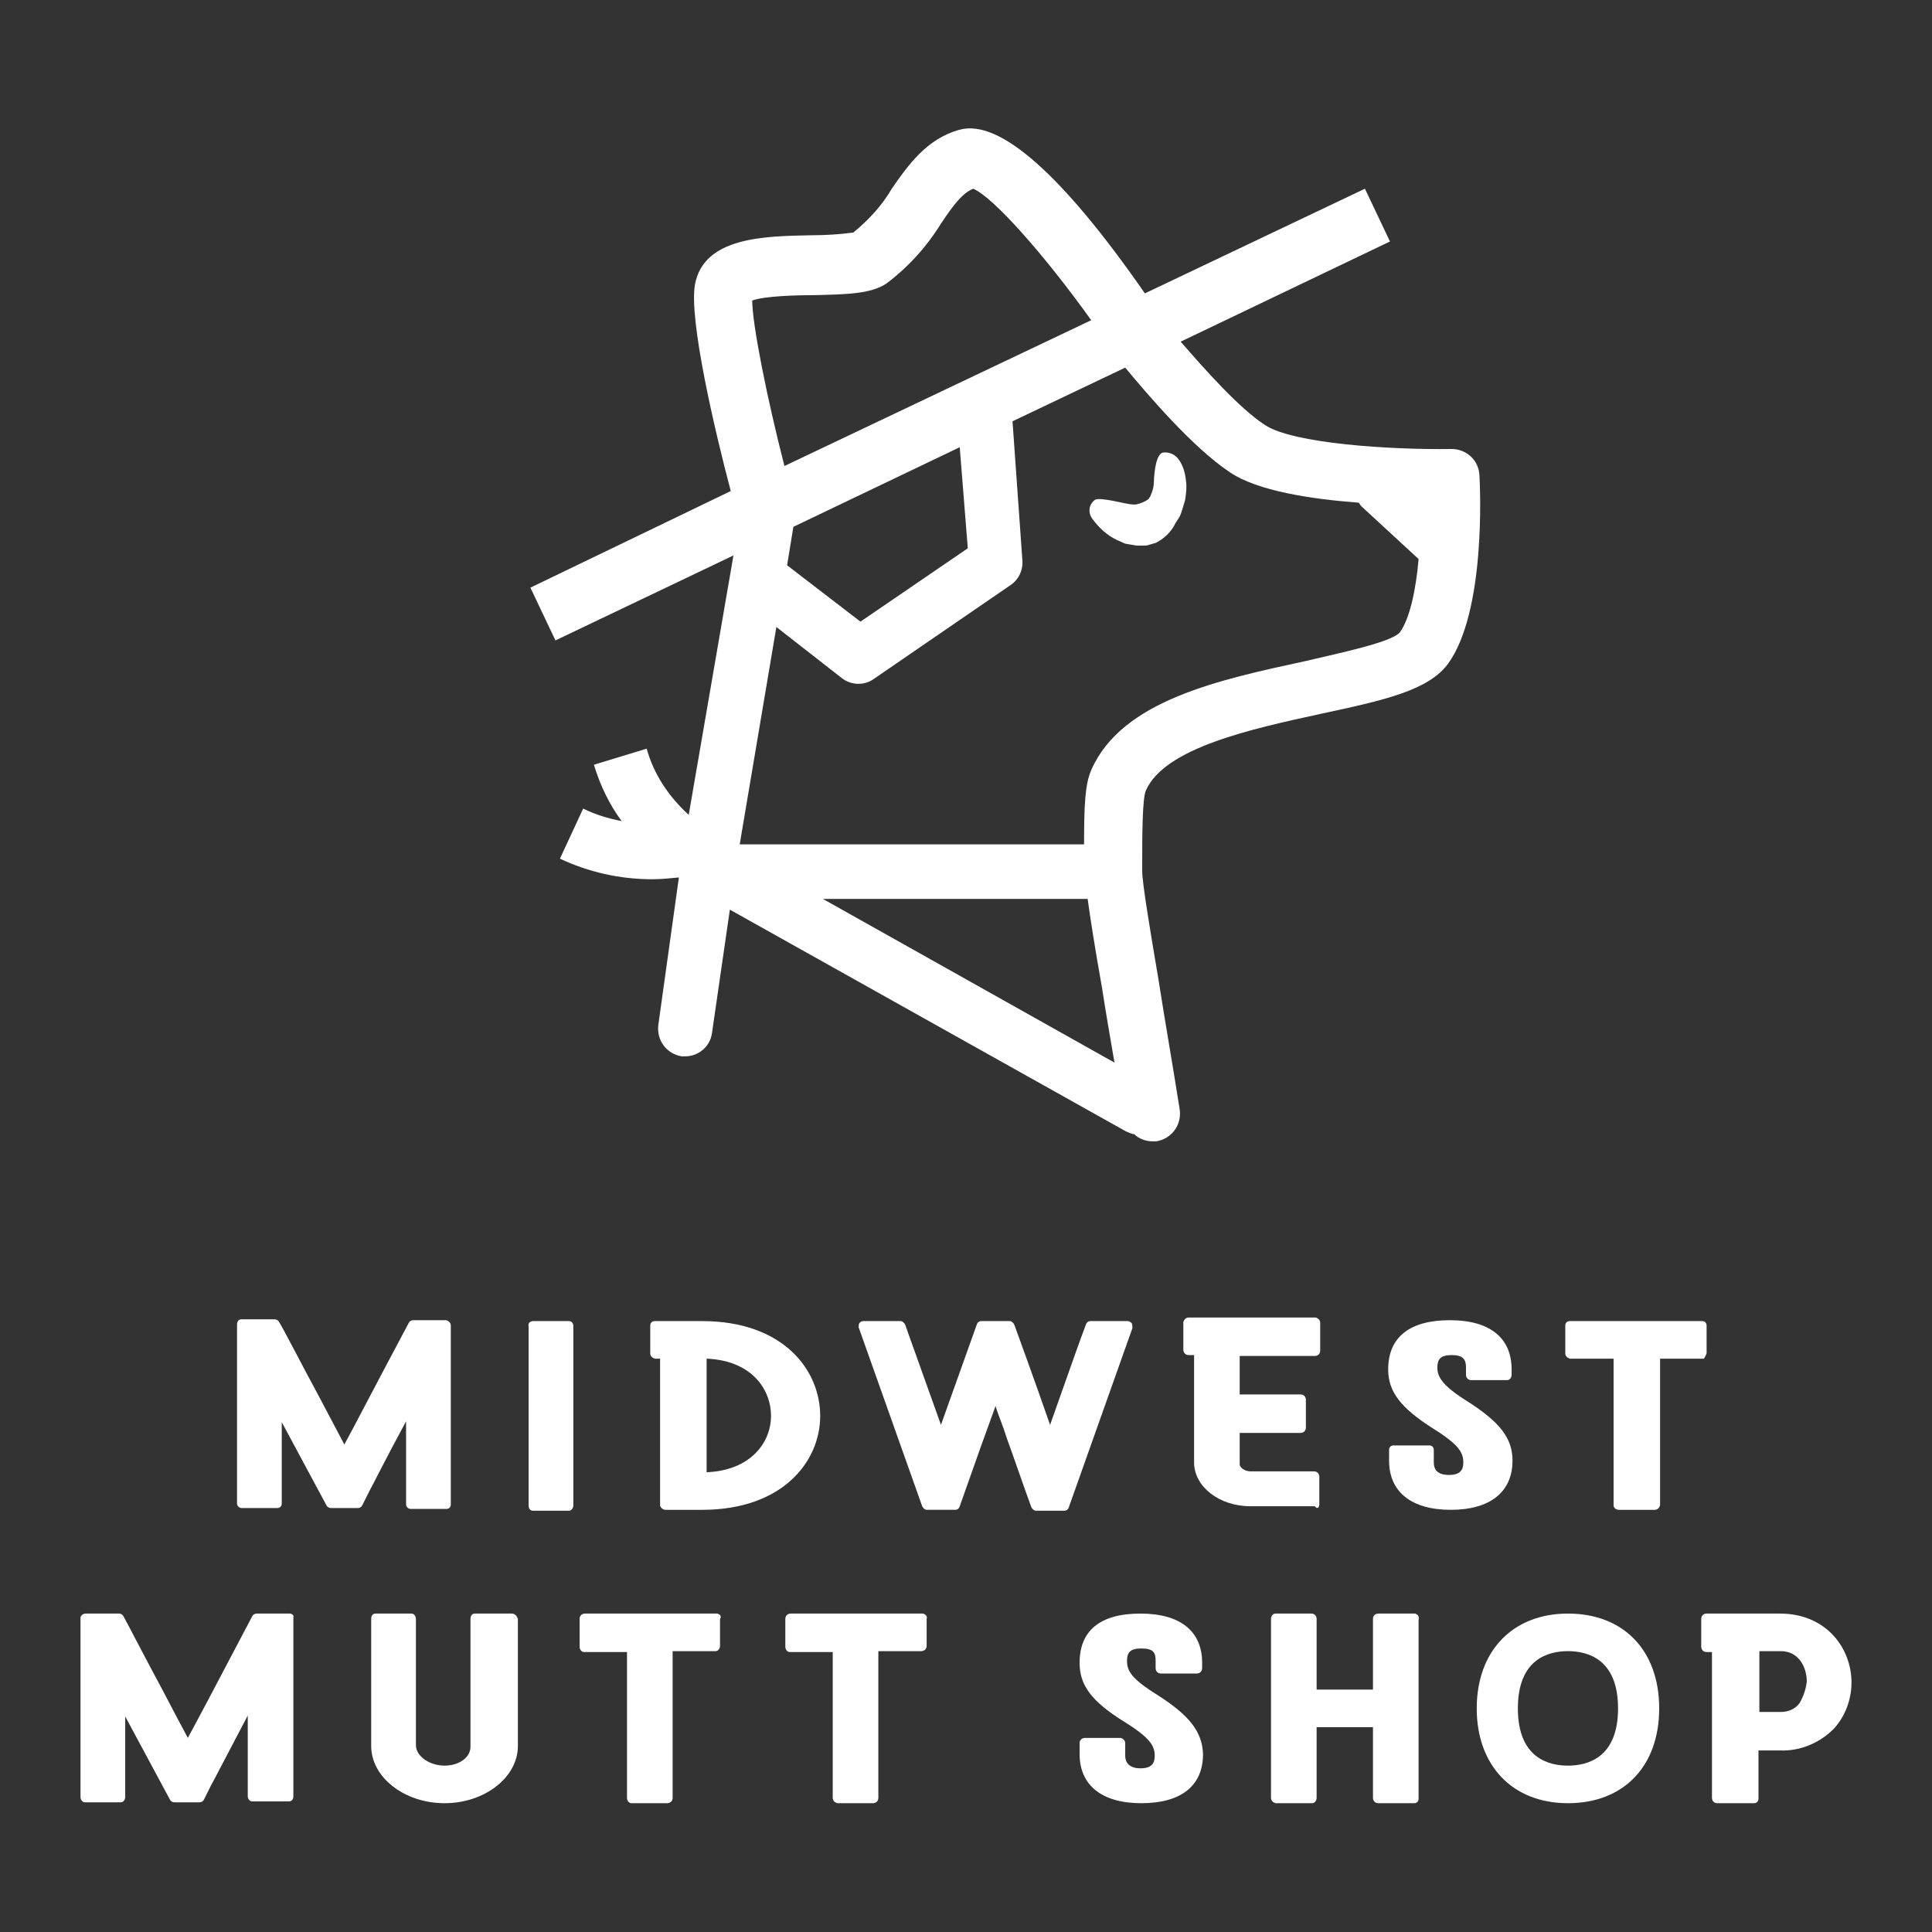 <?xml version="1.0" encoding="utf-8"?>
<!-- Generator: Adobe Illustrator 23.0.0, SVG Export Plug-In . SVG Version: 6.00 Build 0)  -->
<svg version="1.1" id="Layer_1" xmlns="http://www.w3.org/2000/svg" xmlns:xlink="http://www.w3.org/1999/xlink" x="0px" y="0px"
	 viewBox="0 0 216 216" style="enable-background:new 0 0 216 216;" xml:space="preserve">
<rect x="0" y="0" width="216" height="216" fill="#333333" stroke="none"/>
<style type="text/css">
	.st0{fill:#FFFFFF;}
</style>
<title>MidwestMutt</title>
<path class="st0" d="M45.4,168.2c0,0.3,0.3,0.5,0.5,0.5h4c0.3,0,0.5-0.2,0.5-0.5c0,0,0,0,0,0v-20c0-0.3-0.2-0.5-0.5-0.6c0,0,0,0,0,0
	h-3.7c-0.2,0-0.4,0.1-0.5,0.3c-4,7.5-6,11.4-7.2,13.6l-2.8-5.3c-2-3.7-4.1-7.8-4.5-8.4c-0.1-0.2-0.3-0.3-0.5-0.3h-3.7
	c-0.3,0-0.5,0.2-0.5,0.6l0,0v20c0,0.3,0.3,0.5,0.5,0.5h4c0.3,0,0.5-0.2,0.5-0.5v-9.1l5,9.3c0.1,0.2,0.3,0.3,0.5,0.3H40
	c0.2,0,0.4-0.1,0.5-0.3c0.4-0.8,0.5-1,0.8-1.6c0.5-0.9,1.3-2.6,4.1-7.8L45.4,168.2z"/>
<path class="st0" d="M59.6,147.7h4c0.3,0,0.5,0.2,0.5,0.6v20c0,0.3-0.2,0.6-0.5,0.6h-4c-0.3,0-0.5-0.2-0.5-0.6v-20
	C59,147.9,59.3,147.7,59.6,147.7z"/>
<path class="st0" d="M74.4,168.8h4.1c9,0,13.2-5.4,13.2-10.5s-4.1-10.6-13.2-10.6h-5.3c-0.3,0-0.5,0.2-0.5,0.5c0,0,0,0,0,0v3.1
	c0,0.3,0.2,0.5,0.5,0.6h0.6v16.4C73.8,168.5,74.1,168.8,74.4,168.8z M79,151.9c5,0.2,7.2,3.4,7.2,6.4s-2.3,6.1-7.2,6.3V151.9z"/>
<path class="st0" d="M126.5,147.9c-0.1-0.1-0.3-0.2-0.4-0.2h-4.2c-0.2,0-0.4,0.1-0.5,0.4c-0.9,2.4-1.3,3.6-4,11.2
	c-1.7-4.9-4-11.2-4-11.2c-0.1-0.2-0.3-0.4-0.5-0.4h-3.2c-0.2,0-0.4,0.1-0.5,0.4l-4,11.2c-2.7-7.6-3.2-8.9-4-11.2
	c-0.1-0.2-0.3-0.4-0.5-0.4h-4.2c-0.2,0-0.3,0.1-0.4,0.2c-0.1,0.1-0.1,0.3-0.1,0.5l7.1,20c0.1,0.2,0.3,0.4,0.5,0.4h3.2
	c0.2,0,0.4-0.1,0.5-0.4l2.3-6.5l1.7-4.7c0.3,1,0.8,2.1,1.3,3.7c0.7,1.9,1.5,4.3,2.7,7.6c0.1,0.2,0.3,0.4,0.5,0.4h3.2
	c0.2,0,0.4-0.1,0.5-0.4l7.1-20C126.6,148.2,126.6,148,126.5,147.9z"/>
<path class="st0" d="M147.5,168.2v-3.1c0-0.3-0.2-0.6-0.6-0.6l0,0h-7.1c-0.6,0-1.2-0.4-1.2-0.8v-3.5h6.8c0.3,0,0.6-0.2,0.6-0.6l0,0
	v-3.1c0-0.3-0.2-0.6-0.6-0.6l0,0h-6.8v-4.3h8.4c0.3,0,0.6-0.2,0.6-0.6l0,0v-3.1c0-0.3-0.2-0.5-0.5-0.6c0,0,0,0,0,0h-14.2
	c-0.3,0-0.5,0.2-0.6,0.5c0,0,0,0,0,0v3.1c0,0.3,0.2,0.6,0.6,0.6l0,0h0.6c0,8.7,0,8.7,0,11.9v0.1c0,2.7,2.8,4.9,6.3,4.9h7.2
	C147.3,168.8,147.5,168.5,147.5,168.2z"/>
<path class="st0" d="M169.1,163.3c0-2.5-1.4-4.3-5-6.6c-2.9-1.8-3.4-2.8-3.4-3.8c0-0.9,0.3-1.4,1.6-1.4s1.6,0.5,1.6,1.4v0.8
	c0,0.3,0.2,0.6,0.6,0.6l0,0h4c0.3,0,0.5-0.3,0.5-0.6v-0.6c0-3.5-2.4-5.5-6.9-5.5s-6.9,1.9-6.9,5.5c0,2.5,1.4,4.3,5,6.6
	c2.9,1.8,3.4,2.7,3.4,3.8c0,0.8-0.3,1.4-1.6,1.4s-1.7-0.6-1.7-1.4v-1.4c0-0.3-0.2-0.5-0.5-0.5c0,0,0,0,0,0h-4
	c-0.3,0-0.5,0.2-0.5,0.5v1.2c0,3.5,2.5,5.5,6.9,5.5S169.1,166.8,169.1,163.3z"/>
<path class="st0" d="M190.8,151.3v-3.1c0-0.3-0.2-0.5-0.5-0.5c0,0,0,0,0,0h-14.8c-0.3,0-0.5,0.2-0.5,0.5c0,0,0,0,0,0v3.1
	c0,0.3,0.2,0.5,0.5,0.6h4.9v16.4c0,0.3,0.3,0.5,0.6,0.5h4c0.3,0,0.5-0.2,0.6-0.5v-16.4h4.9C190.5,151.9,190.7,151.6,190.8,151.3
	C190.7,151.3,190.8,151.3,190.8,151.3z"/>
<path class="st0" d="M32.4,180.4h-3.7c-0.2,0-0.4,0.1-0.5,0.3c-4,7.6-6,11.4-7.2,13.6c-0.6-1.1-1.7-3.2-2.8-5.3
	c-2-3.7-4.1-7.8-4.4-8.3c-0.1-0.2-0.3-0.3-0.5-0.3H9.6c-0.3,0-0.6,0.2-0.6,0.5c0,0,0,0,0,0v20c0,0.3,0.2,0.6,0.5,0.6c0,0,0,0,0,0h4
	c0.3,0,0.5-0.3,0.5-0.6v-9l5,9.3c0.1,0.2,0.3,0.3,0.5,0.3h2.8c0.2,0,0.4-0.1,0.5-0.3c0.4-0.8,0.5-1,0.8-1.6c0.5-0.9,1.3-2.5,4.1-7.8
	v9c0,0.3,0.2,0.6,0.5,0.6h0h4.1c0.3,0,0.5-0.2,0.5-0.6l0,0v-20C32.9,180.7,32.7,180.4,32.4,180.4C32.4,180.4,32.4,180.4,32.4,180.4z
	"/>
<path class="st0" d="M57.2,180.4h-4.1c-0.3,0-0.5,0.2-0.5,0.6l0,0v14.3c0,1.2-1.3,2.1-2.9,2.1s-3.2-1-3.2-2.3V181
	c0-0.3-0.2-0.6-0.5-0.6c0,0,0,0,0,0h-4c-0.3,0-0.5,0.2-0.5,0.6l0,0v14.2c0,3.5,3.7,6.4,8.2,6.4s8.2-2.9,8.2-6.4V181
	C57.8,180.7,57.6,180.4,57.2,180.4C57.3,180.4,57.3,180.4,57.2,180.4z"/>
<path class="st0" d="M80.2,180.4H65.4c-0.3,0-0.6,0.2-0.6,0.6l0,0v3.1c0,0.3,0.2,0.6,0.5,0.6h0h4.8V201c0,0.3,0.2,0.6,0.5,0.6h0h4
	c0.3,0,0.6-0.2,0.6-0.6l0,0v-16.4h4.8c0.3,0,0.5-0.3,0.5-0.6V181C80.7,180.7,80.5,180.5,80.2,180.4z"/>
<path class="st0" d="M103.2,180.4H88.4c-0.3,0-0.6,0.2-0.6,0.6l0,0v3.1c0,0.3,0.2,0.6,0.5,0.6h0h4.8V201c0,0.3,0.2,0.5,0.5,0.6h4
	c0.3,0,0.6-0.2,0.6-0.6l0,0v-16.4h4.8c0.3,0,0.6-0.2,0.6-0.6l0,0V181C103.7,180.7,103.5,180.5,103.2,180.4z"/>
<path class="st0" d="M129.4,189.5c-2.9-1.8-3.4-2.7-3.4-3.8c0-0.9,0.3-1.4,1.6-1.4c1.4,0,1.6,0.5,1.6,1.4v0.8c0,0.3,0.2,0.6,0.6,0.6
	l0,0h4c0.3,0,0.6-0.2,0.6-0.6l0,0v-0.6c0-3.5-2.4-5.5-6.9-5.5s-6.8,1.9-6.8,5.5c0,2.5,1.3,4.3,5,6.6c2.9,1.8,3.4,2.7,3.4,3.8
	c0,0.8-0.3,1.4-1.6,1.4s-1.7-0.7-1.7-1.4v-1.4c0-0.3-0.2-0.5-0.5-0.6h-4c-0.3,0-0.6,0.2-0.6,0.6l0,0v1.2c0,3.5,2.5,5.5,6.9,5.5
	s6.9-1.9,6.9-5.5C134.4,193.6,133,191.8,129.4,189.5z"/>
<path class="st0" d="M158.2,180.4h-4.1c-0.3,0-0.6,0.2-0.6,0.6l0,0v7.9h-6.3V181c0-0.3-0.2-0.6-0.6-0.6l0,0h-4
	c-0.3,0-0.5,0.3-0.5,0.6v20c0,0.3,0.2,0.5,0.5,0.6h4.1c0.3,0,0.5-0.3,0.5-0.6c0-1.5,0-6.1,0-7.9h6.3v7.9c0,0.3,0.2,0.6,0.6,0.6l0,0
	h4c0.3,0,0.5-0.2,0.5-0.5c0-2.1,0-12.9,0-20C158.7,180.7,158.5,180.5,158.2,180.4C158.2,180.4,158.2,180.4,158.2,180.4z"/>
<path class="st0" d="M175.3,180.4c-6.2,0-10.2,4.2-10.2,10.6s4,10.6,10.2,10.6s10.2-4.1,10.2-10.6S181.5,180.4,175.3,180.4z
	 M175.3,197.4c-2.1,0-5.6-0.8-5.6-6.4s3.5-6.4,5.6-6.4s5.6,0.8,5.6,6.4S177.4,197.4,175.3,197.4z"/>
<path class="st0" d="M199,180.4h-8.2c-0.3,0-0.6,0.2-0.6,0.6l0,0v3.1c0,0.3,0.2,0.6,0.6,0.6l0,0h0.6V201c0,0.3,0.2,0.6,0.6,0.6l0,0
	h4.1c0.3,0,0.5-0.2,0.5-0.5c0,0,0,0,0,0v-5.4h2.4c2.2,0.1,4.4-0.8,6-2.4c1.3-1.4,2-3.3,2-5.2C207,184.3,204.2,180.4,199,180.4z
	 M201.2,190.4c-0.5,0.7-1.3,1-2.1,1h-2.4v-6.8h2.4c2,0,2.9,1.8,2.9,3.4C201.9,188.9,201.6,189.7,201.2,190.4L201.2,190.4z"/>
<path class="st0" d="M125.4,60.6c0.2,0.1,0.4,0.2,0.5,0.2l0.6,0.1l0.6,0.1c0.2,0,0.5,0,0.7,0c0.2,0,0.5,0,0.7-0.1l0.7-0.2
	c0.8-0.4,1.5-1,2-1.8c0.2-0.4,0.4-0.7,0.6-1c0.2-0.3,0.3-0.7,0.4-1c0.1-0.3,0.2-0.7,0.3-1c0.1-0.7,0.2-1.4,0.1-2.1
	c-0.1-0.9-0.3-1.7-0.8-2.4c-0.4-0.6-1.1-0.9-1.8-0.8c-0.9,0.2-1,3.1-1,3.4c0,0.3-0.1,0.7-0.2,1l-0.2,0.5l-0.2,0.3
	c-0.4,0.3-0.9,0.5-1.4,0.6h-0.2c-0.1,0-0.1,0-0.2,0c-0.6,0-3.7-0.9-4.2-0.5c-0.7,0.5-0.8,1.5-0.2,2.2c0,0,0,0,0,0
	C123.1,59.3,124.1,60.1,125.4,60.6z"/>
<path class="st0" d="M62.1,71.6L82,62.1l-5,29c-2.2-2-3.9-4.5-4.7-7.4l-5.9,1.8c0.7,2.3,1.7,4.4,3.1,6.3c-1.5-0.3-2.9-0.7-4.3-1.4
	l-2.6,5.6c3.2,1.5,6.7,2.3,10.3,2.3c1,0,2-0.1,3-0.2l-2.3,16.5c-0.2,1.7,0.9,3.2,2.6,3.5c0.1,0,0.3,0,0.4,0c1.5,0,2.8-1.1,3-2.6
	l2-13.8l44.3,24.8c0.3,0.1,0.6,0.3,0.9,0.3c0.5,0.5,1.3,0.8,2,0.8c0.2,0,0.3,0,0.5,0c1.7-0.3,2.8-1.8,2.6-3.5c0,0,0,0,0,0
	c-0.8-5.1-1.7-10.2-2.4-14.7c-0.9-5.3-1.8-10.7-1.8-12v-0.3c0-3.6,0-7.7,0.4-8.7c2.1-4.8,11.8-6.9,19.6-8.6c7-1.5,12-2.6,14.2-5.6
	c4.2-5.8,3.6-19.5,3.5-21.1c-0.1-1.7-1.5-2.9-3.1-2.9c-6.8,0.1-17.8-0.6-20.9-2.7c-2.9-1.9-6.7-6.2-9.4-9.3l23.4-11.2l-2.8-5.9
	L128,32.8c-9.3-13.4-16.3-19.5-20.7-18.3c-3.7,1-5.8,4-7.6,6.6c-1.1,1.9-2.6,3.5-4.3,4.9c-1.5,0.2-3.1,0.3-4.6,0.3
	c-5.4,0.1-12.1,0.2-13.1,5.5c-0.7,3.9,2.2,16.3,4,23.1L59.3,65.7L62.1,71.6z M92,100.5h29.6c0.3,2.2,0.8,5.4,1.6,9.9
	c0.4,2.6,0.9,5.5,1.4,8.4L92,100.5z M91,33c3.5-0.1,6.3-0.1,8.1-1.3c2.4-1.8,4.5-4.1,6.1-6.7c1.4-2.1,2.4-3.4,3.6-3.9
	c2.2,0.9,7.9,7.3,13.2,14.7L87.7,52.1c-2-7.8-3.6-15.9-3.6-18.5C85.4,33.1,89,33,91,33z M108.2,61.3l-12,8.2L88,63.2l0.7-4.3
	l18.6-8.9L108.2,61.3z M86.8,70.1l7.3,5.7c1,0.8,2.5,0.9,3.6,0.1l15.3-10.5c0.9-0.6,1.4-1.7,1.3-2.8l-1.1-15.5l12.6-6
	c2.5,3,7.5,8.9,11.7,11.7c3.1,2.1,9.1,3,14.4,3.4c0.1,0.1,0.2,0.3,0.3,0.4l6.4,5.9c-0.3,3.5-1,6.7-2.1,8.2
	c-0.9,1.1-6.7,2.3-10.5,3.2c-9.7,2.1-20.6,4.4-24,12.2c-0.7,1.6-0.8,4-0.8,8.3H82.7L86.8,70.1z"/>
</svg>
